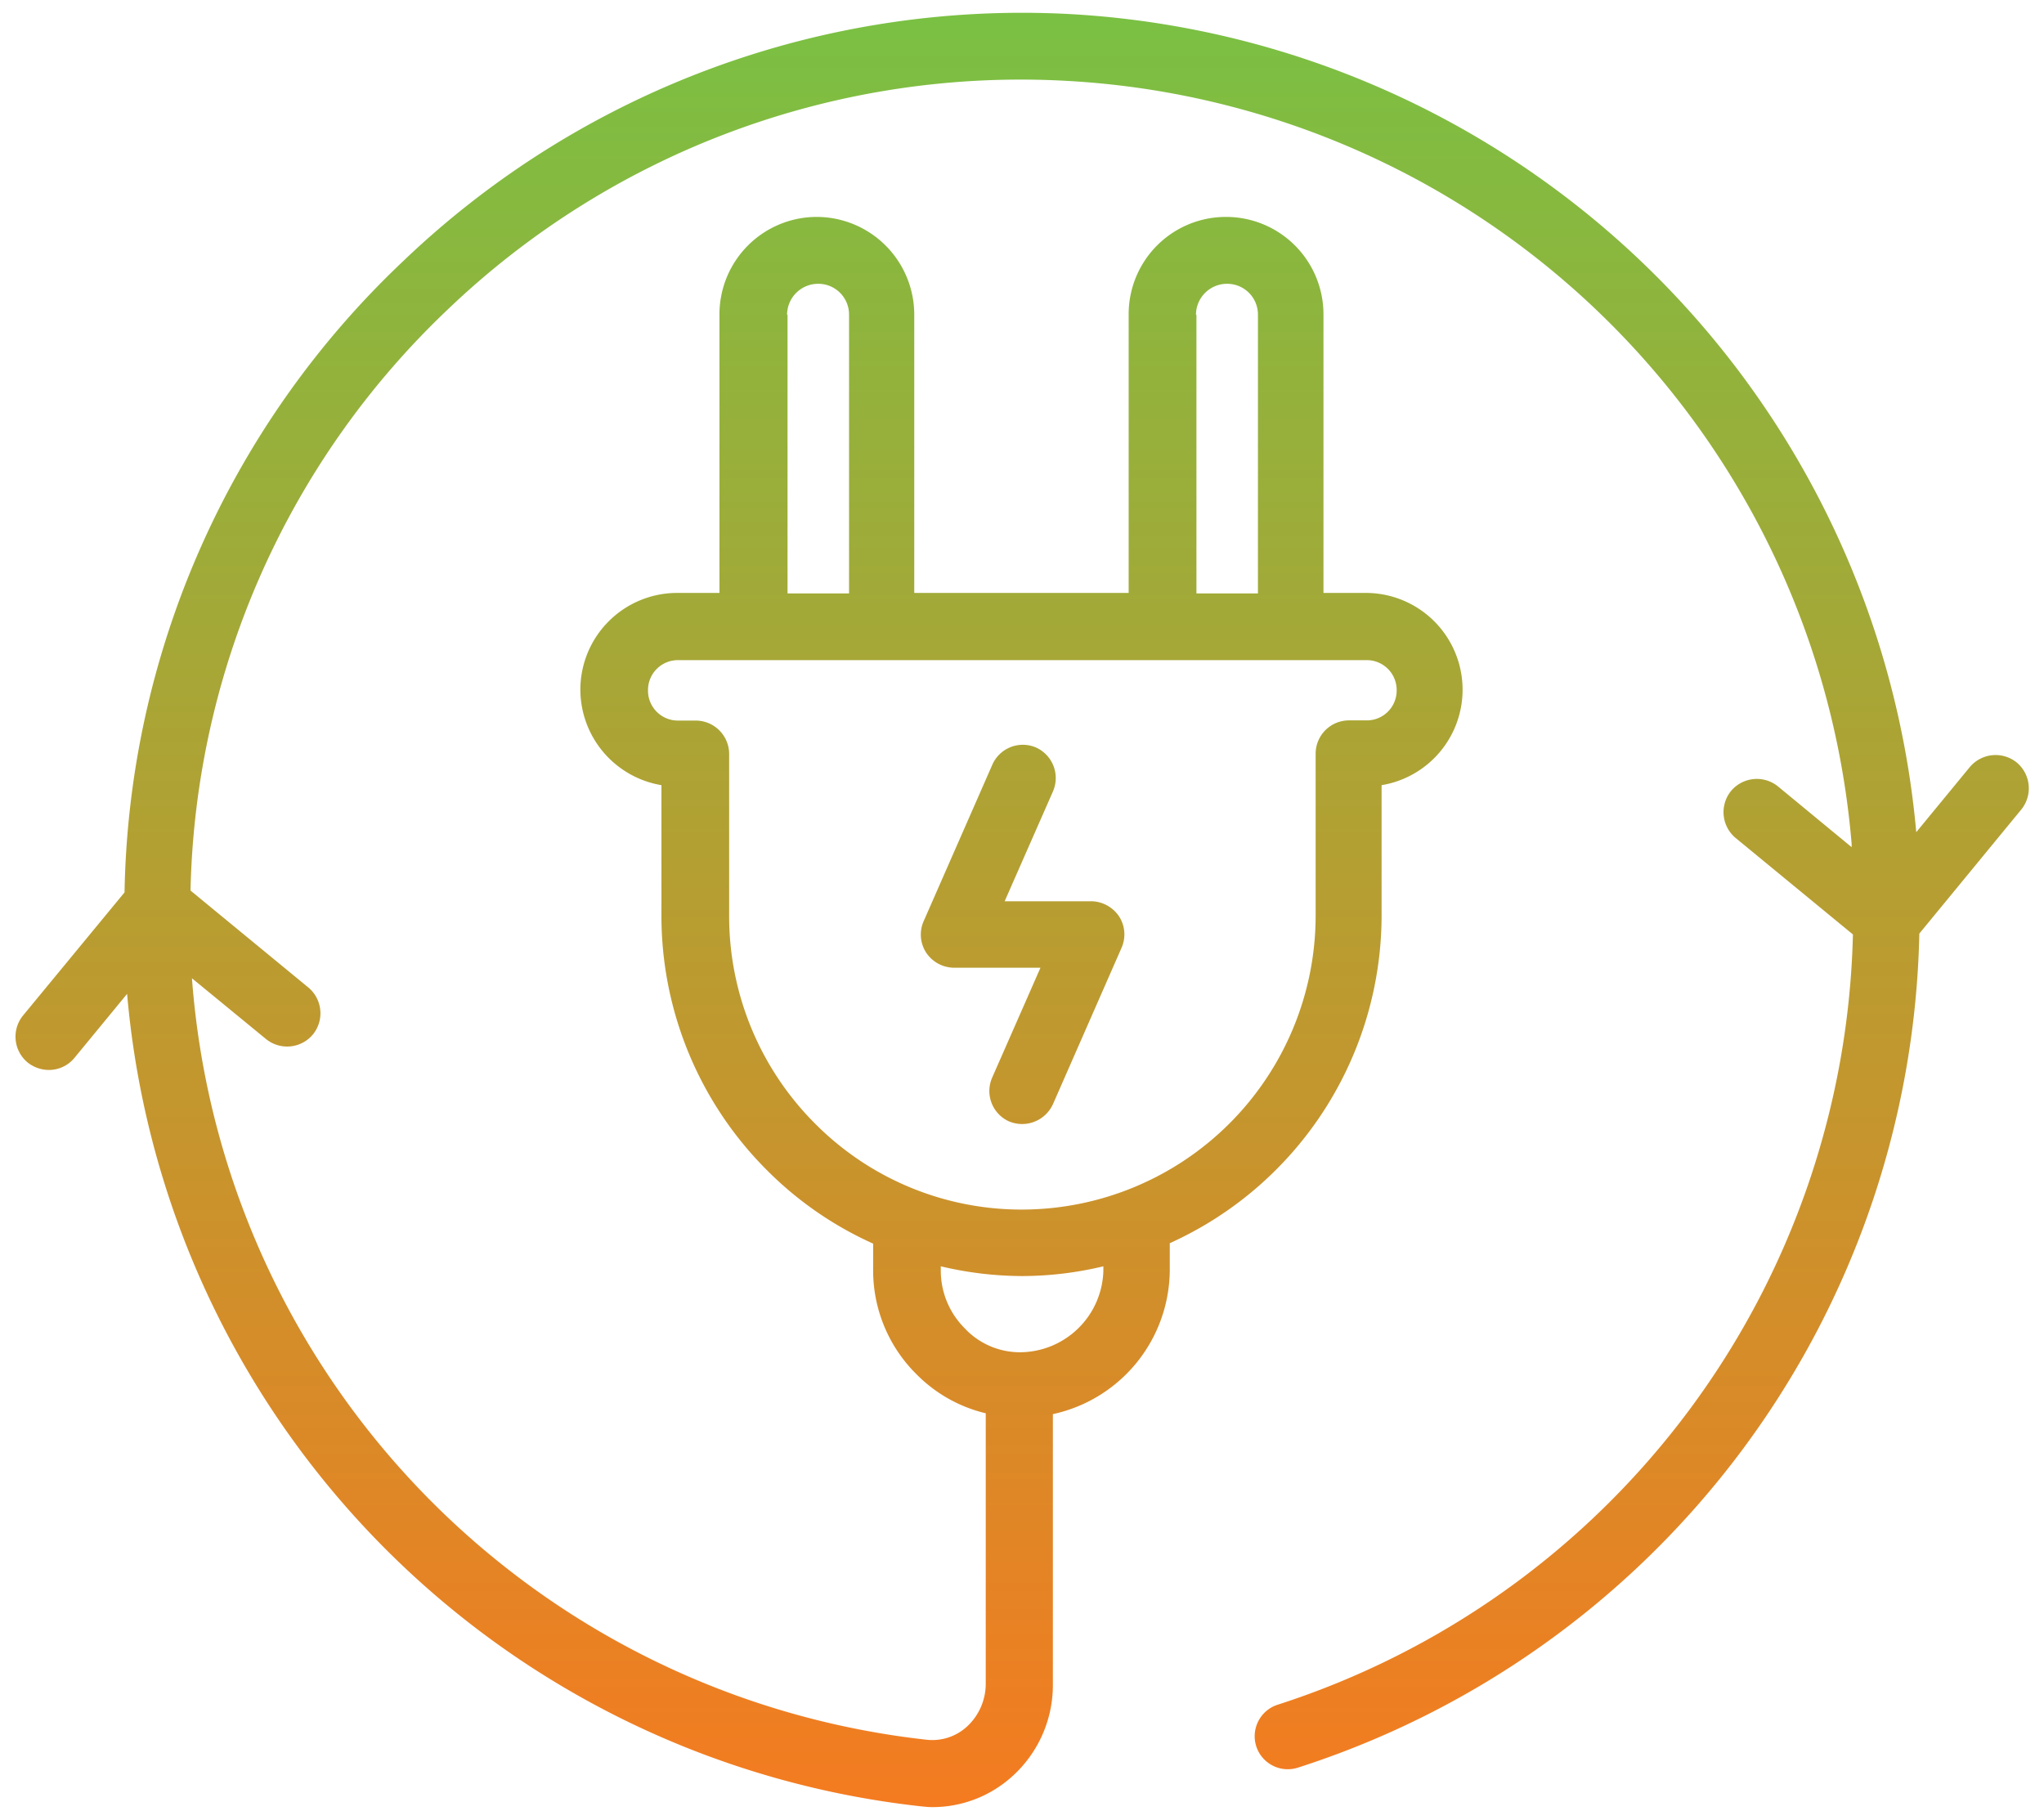 <svg xmlns="http://www.w3.org/2000/svg" xmlns:xlink="http://www.w3.org/1999/xlink" width="79.747" height="71.006" viewBox="0 0 79.747 71.006">
  <defs>
    <linearGradient id="linear-gradient" y1="1" x2="0" gradientUnits="objectBoundingBox">
      <stop offset="0" stop-color="#f47b20"/>
      <stop offset="1" stop-color="#7ac043"/>
    </linearGradient>
  </defs>
  <path id="Union_48" data-name="Union 48" d="M-8286.709,1804.963a34.931,34.931,0,0,1-30.934-31.693l-2.057,2.5a1.287,1.287,0,0,1-1,.468,1.341,1.341,0,0,1-.828-.295,1.308,1.308,0,0,1-.172-1.833l3.957-4.8a34.706,34.706,0,0,1,10.886-24.642,34.926,34.926,0,0,1,25.958-9.627,35.1,35.1,0,0,1,33.06,31.92l2.091-2.542a1.313,1.313,0,0,1,1.833-.173,1.312,1.312,0,0,1,.173,1.832l-3.977,4.839a34.941,34.941,0,0,1-24.244,32.541,1.293,1.293,0,0,1-1.625-.829,1.292,1.292,0,0,1,.831-1.625,32.372,32.372,0,0,0,22.447-30.053l-4.581-3.767a1.312,1.312,0,0,1-.172-1.833,1.312,1.312,0,0,1,1.832-.173l2.871,2.368v-.122a32.507,32.507,0,0,0-30.645-29.776,32.33,32.33,0,0,0-24.09,8.884,32.2,32.2,0,0,0-10.074,22.707l4.6,3.784a1.309,1.309,0,0,1,.173,1.833,1.308,1.308,0,0,1-1.831.173l-2.886-2.368a32.307,32.307,0,0,0,28.652,29.707,2,2,0,0,0,1.59-.516,2.272,2.272,0,0,0,.728-1.642v-10.577a5.632,5.632,0,0,1-2.7-1.521,5.691,5.691,0,0,1-1.693-4.062v-1.036a13.838,13.838,0,0,1-4.148-2.87,14.023,14.023,0,0,1-4.112-9.937v-5.08a3.788,3.788,0,0,1-3.163-3.733,3.777,3.777,0,0,1,3.768-3.767h1.659v-10.87a3.8,3.8,0,0,1,3.8-3.8,3.814,3.814,0,0,1,3.8,3.8v10.87h8.365v-10.87a3.793,3.793,0,0,1,3.8-3.8,3.8,3.8,0,0,1,3.8,3.8v10.87h1.66a3.776,3.776,0,0,1,3.768,3.767,3.775,3.775,0,0,1-3.16,3.733v5.08a14.045,14.045,0,0,1-8.264,12.79v1.053a5.784,5.784,0,0,1-4.561,5.616v10.561a4.79,4.79,0,0,1-1.592,3.577,4.635,4.635,0,0,1-3.1,1.194C-8286.38,1805-8286.535,1804.98-8286.709,1804.963Zm.812-20.911a3.177,3.177,0,0,0,.916,2.247,2.954,2.954,0,0,0,2.161.953,3.268,3.268,0,0,0,3.266-3.18v-.173a13.727,13.727,0,0,1-3.18.38,13.936,13.936,0,0,1-3.163-.38Zm-11.423-22.619a1.166,1.166,0,0,0,1.178,1.174h.688a1.306,1.306,0,0,1,1.3,1.3v6.325a11.439,11.439,0,0,0,3.353,8.1,11.348,11.348,0,0,0,8.07,3.353,11.474,11.474,0,0,0,11.459-11.457V1763.9a1.3,1.3,0,0,1,1.293-1.3h.691a1.165,1.165,0,0,0,1.177-1.174,1.165,1.165,0,0,0-1.177-1.177h-26.852A1.167,1.167,0,0,0-8297.32,1761.433Zm21.379-14.656h.018v10.87h2.4v-10.87a1.2,1.2,0,0,0-1.208-1.211A1.212,1.212,0,0,0-8275.941,1746.776Zm-15.952,0h.017v10.87h2.4v-10.87a1.2,1.2,0,0,0-1.208-1.211A1.213,1.213,0,0,0-8291.894,1746.776Zm8.66,31.469a1.3,1.3,0,0,1-.659-1.71l1.884-4.286h-3.369a1.32,1.32,0,0,1-1.089-.587,1.293,1.293,0,0,1-.1-1.228l2.677-6.1a1.3,1.3,0,0,1,1.712-.675,1.307,1.307,0,0,1,.657,1.71l-1.885,4.286h3.371a1.33,1.33,0,0,1,1.09.587,1.293,1.293,0,0,1,.1,1.228l-2.676,6.1a1.324,1.324,0,0,1-1.2.777A1.327,1.327,0,0,1-8283.233,1778.245Z" transform="translate(8322.602 -1734.494)" stroke="rgba(0,0,0,0)" stroke-miterlimit="10" stroke-width="1" fill="url(#linear-gradient)"/>
</svg>
